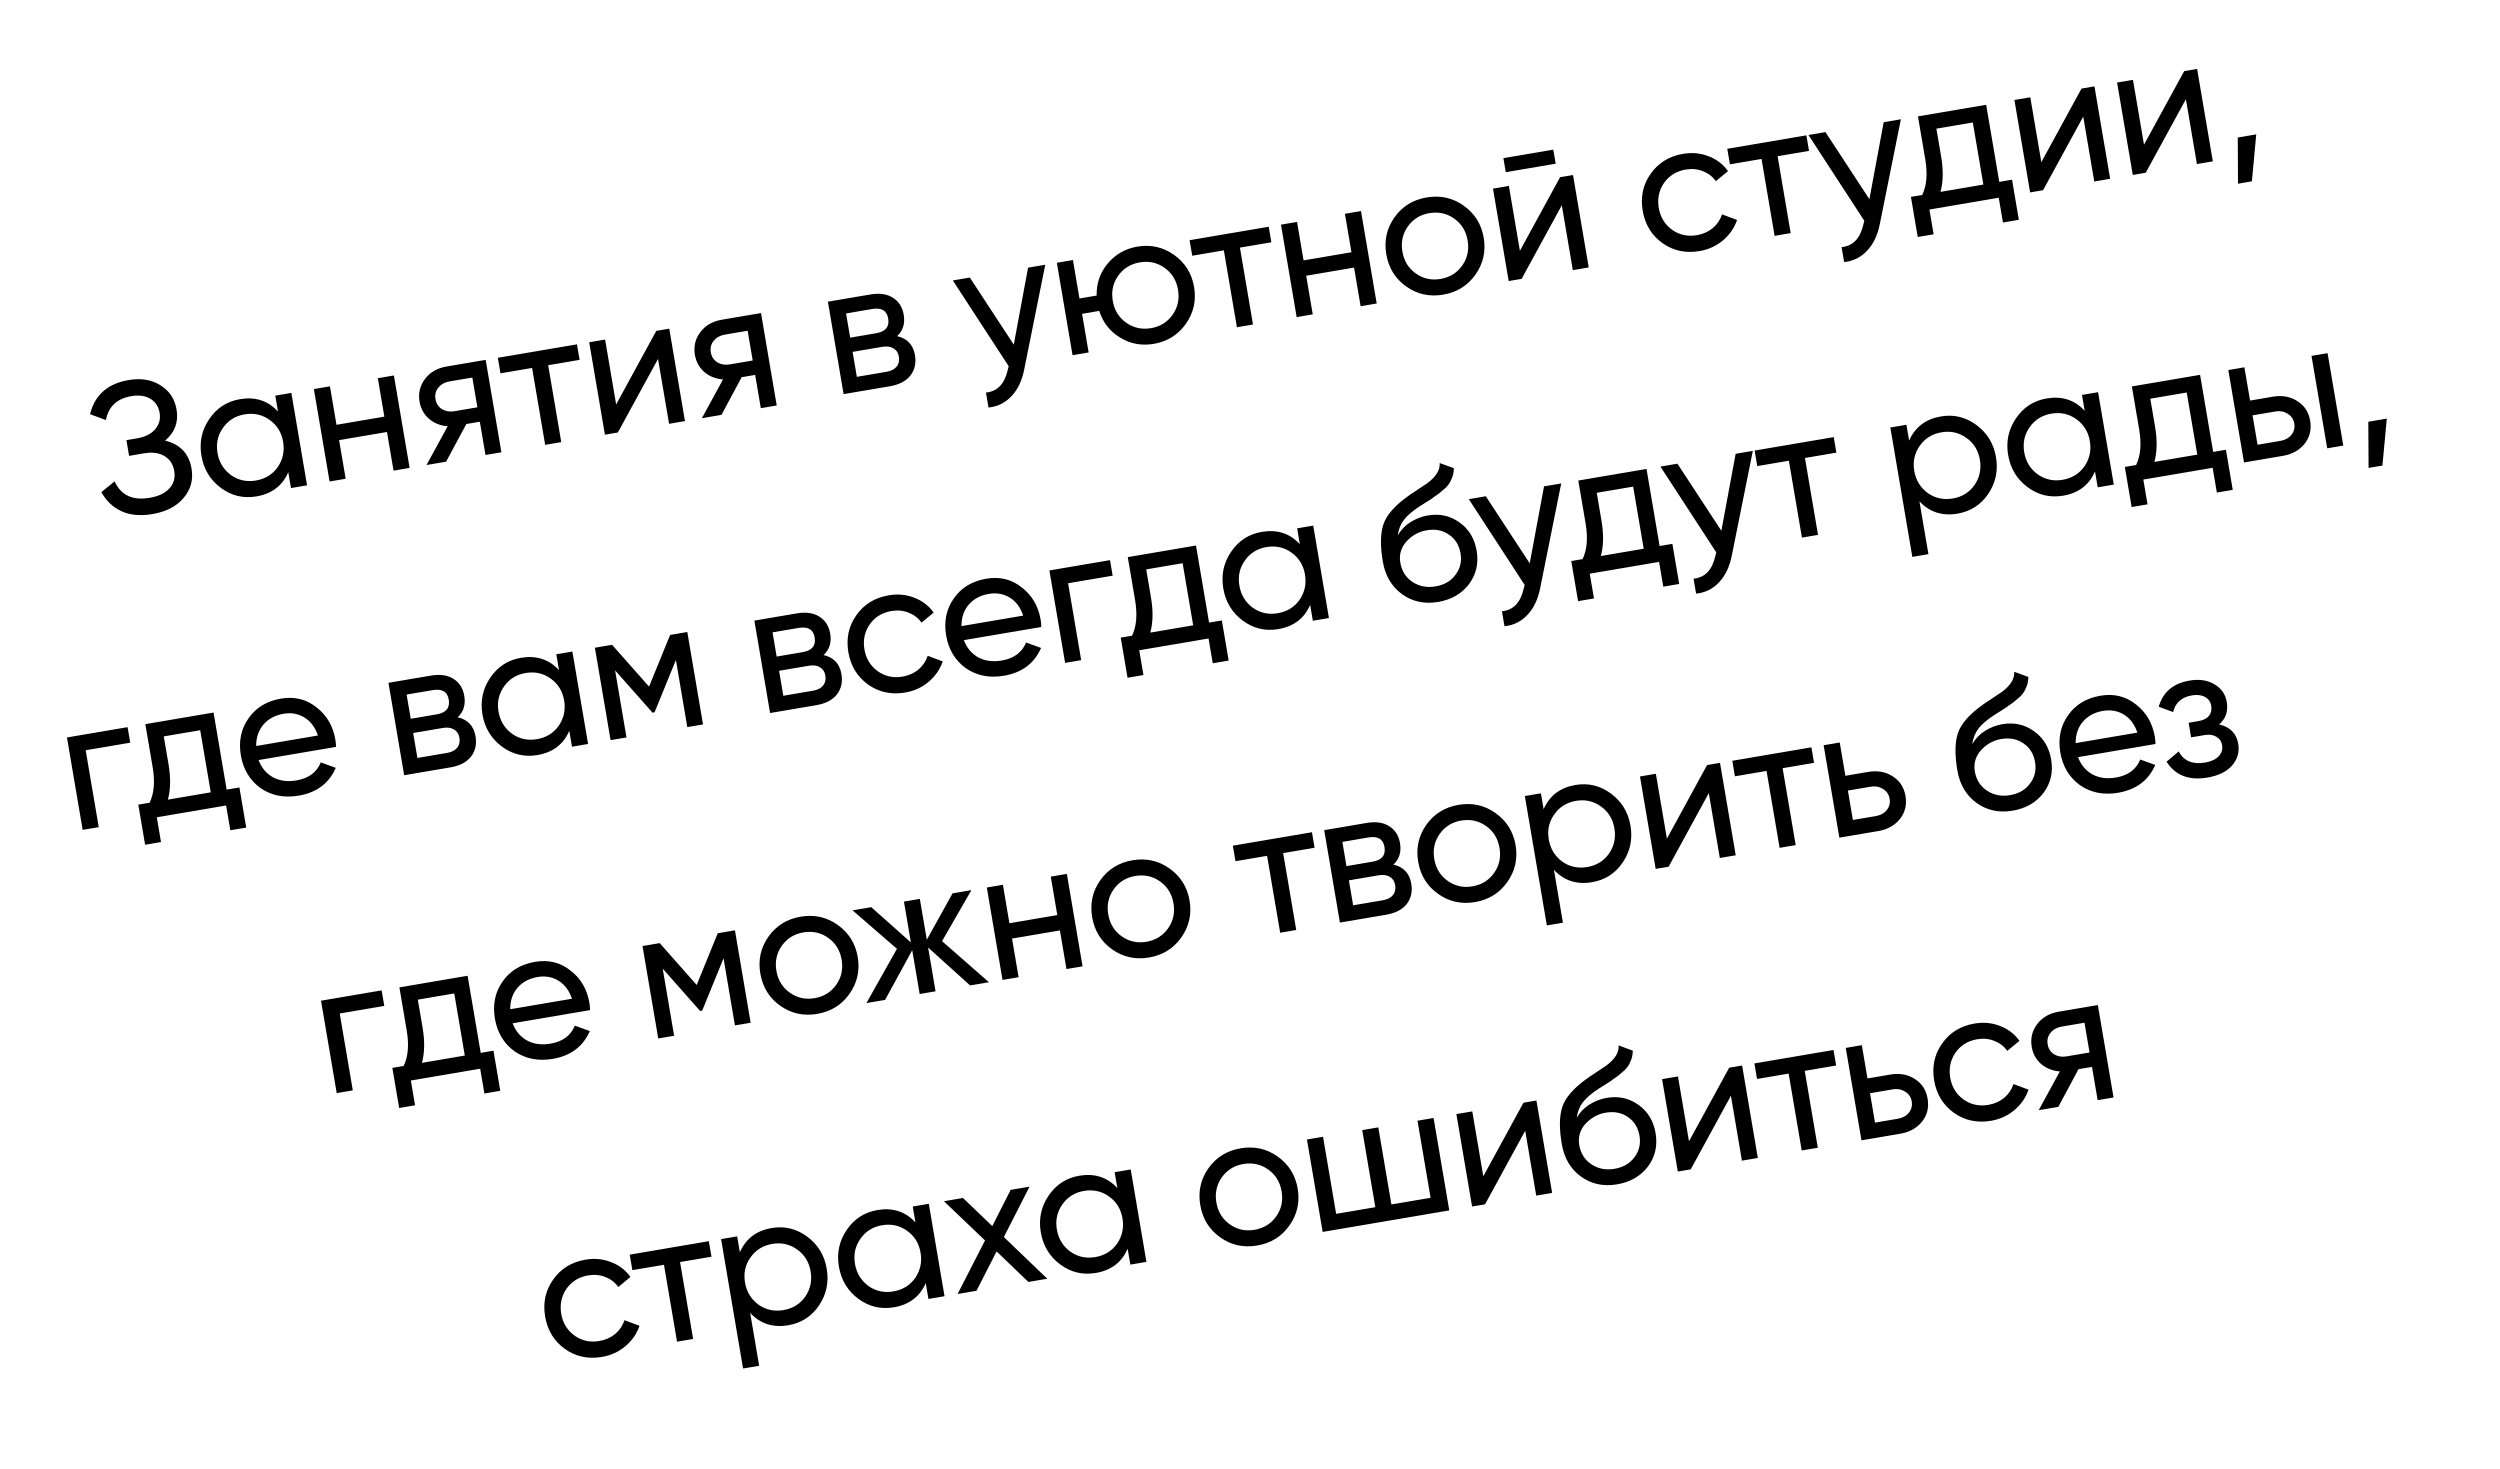 <?xml version="1.0" encoding="UTF-8"?> <svg xmlns="http://www.w3.org/2000/svg" width="240" height="141" viewBox="0 0 240 141" fill="none"><path d="M15.85 42.299C17.297 42.649 18.143 43.546 18.389 44.989C18.57 46.054 18.315 46.992 17.625 47.803C16.948 48.612 15.952 49.128 14.639 49.351C13.479 49.548 12.484 49.456 11.652 49.074C10.832 48.69 10.193 48.081 9.734 47.245L11.001 46.209C11.605 47.542 12.729 48.069 14.373 47.79C15.225 47.645 15.855 47.343 16.264 46.884C16.685 46.423 16.84 45.867 16.729 45.217C16.619 44.566 16.306 44.09 15.793 43.787C15.277 43.473 14.628 43.383 13.848 43.516L12.392 43.763L12.136 42.255L13.183 42.077C13.928 41.95 14.495 41.665 14.882 41.222C15.279 40.765 15.426 40.234 15.323 39.631C15.221 39.028 14.925 38.579 14.437 38.285C13.949 37.99 13.338 37.906 12.605 38.03C11.232 38.264 10.419 39.029 10.165 40.325L8.645 39.762C9.099 37.92 10.331 36.828 12.342 36.486C13.537 36.283 14.557 36.45 15.404 36.988C16.259 37.512 16.775 38.289 16.95 39.318C17.153 40.513 16.786 41.507 15.85 42.299ZM26.685 39.507L26.426 37.981L27.97 37.719L29.478 46.591L27.934 46.854L27.675 45.328C27.117 46.628 26.099 47.403 24.62 47.655C23.366 47.868 22.23 47.598 21.214 46.846C20.184 46.084 19.558 45.052 19.337 43.751C19.117 42.461 19.368 41.287 20.089 40.227C20.809 39.167 21.791 38.532 23.033 38.321C24.512 38.069 25.729 38.465 26.685 39.507ZM24.561 46.131C25.461 45.978 26.16 45.549 26.661 44.843C27.158 44.113 27.331 43.305 27.18 42.417C27.027 41.518 26.598 40.818 25.892 40.318C25.184 39.805 24.381 39.625 23.482 39.778C22.594 39.929 21.901 40.363 21.402 41.081C20.902 41.787 20.728 42.589 20.881 43.488C21.031 44.376 21.462 45.081 22.172 45.606C22.878 46.107 23.674 46.282 24.561 46.131ZM36.899 39.998L36.271 36.307L37.815 36.045L39.324 44.918L37.78 45.18L37.149 41.471L32.553 42.253L33.184 45.961L31.64 46.224L30.131 37.351L31.675 37.089L32.303 40.78L36.899 39.998ZM42.845 35.19L46.625 34.547L48.133 43.42L46.607 43.679L46.064 40.485L44.768 40.706L42.827 44.322L40.946 44.642L42.979 40.919C42.276 40.867 41.676 40.629 41.177 40.202C40.691 39.774 40.391 39.228 40.278 38.566C40.139 37.749 40.314 37.02 40.801 36.377C41.288 35.734 41.969 35.339 42.845 35.19ZM43.628 39.475L45.828 39.101L45.343 36.244L43.142 36.618C42.693 36.695 42.337 36.895 42.076 37.219C41.825 37.53 41.735 37.898 41.807 38.324C41.878 38.738 42.084 39.056 42.426 39.278C42.778 39.486 43.178 39.552 43.628 39.475ZM47.793 34.349L55.388 33.057L55.642 34.548L52.625 35.061L53.88 42.443L52.336 42.706L51.081 35.323L48.047 35.839L47.793 34.349ZM59.149 38.827L63.005 31.763L64.248 31.551L65.756 40.424L64.23 40.684L63.171 34.455L59.314 41.519L58.072 41.73L56.564 32.858L58.09 32.598L59.149 38.827ZM69.277 30.696L73.057 30.054L74.565 38.927L73.039 39.186L72.496 35.992L71.201 36.212L69.259 39.828L67.378 40.148L69.411 36.425C68.709 36.374 68.108 36.135 67.61 35.709C67.123 35.28 66.823 34.735 66.711 34.072C66.572 33.256 66.746 32.526 67.233 31.884C67.72 31.241 68.402 30.845 69.277 30.696ZM70.06 34.982L72.261 34.608L71.775 31.751L69.575 32.125C69.125 32.201 68.77 32.402 68.508 32.726C68.257 33.036 68.167 33.405 68.24 33.831C68.31 34.245 68.516 34.563 68.858 34.784C69.21 34.992 69.611 35.058 70.06 34.982ZM86.121 32.27C87.096 32.493 87.668 33.102 87.837 34.096C87.966 34.853 87.821 35.505 87.402 36.05C86.982 36.584 86.322 36.928 85.423 37.081L80.987 37.835L79.478 28.962L83.56 28.268C84.435 28.12 85.153 28.223 85.712 28.578C86.283 28.931 86.631 29.475 86.756 30.208C86.901 31.06 86.689 31.747 86.121 32.27ZM83.724 29.665L81.222 30.09L81.617 32.415L84.119 31.989C85.018 31.836 85.4 31.364 85.266 30.571C85.137 29.814 84.623 29.512 83.724 29.665ZM82.257 36.177L85.096 35.694C85.546 35.617 85.871 35.453 86.071 35.2C86.283 34.944 86.356 34.622 86.29 34.231C86.227 33.864 86.055 33.602 85.772 33.443C85.499 33.27 85.138 33.222 84.689 33.298L81.849 33.781L82.257 36.177ZM97.322 33.086L98.695 25.695L100.345 25.415L98.327 35.453C98.119 36.523 97.717 37.377 97.119 38.014C96.523 38.663 95.783 39.032 94.897 39.122L94.653 37.684C95.744 37.584 96.442 36.857 96.747 35.503L96.835 35.159L91.472 26.923L93.105 26.646L97.322 33.086ZM109.172 23.677C110.474 23.456 111.65 23.718 112.702 24.464C113.768 25.221 114.412 26.249 114.633 27.55C114.854 28.852 114.587 30.035 113.831 31.101C113.084 32.153 112.061 32.79 110.759 33.011C109.588 33.21 108.513 33.009 107.535 32.409C106.544 31.81 105.876 30.956 105.529 29.847L103.879 30.127L104.509 33.836L102.965 34.099L101.457 25.226L103.001 24.963L103.628 28.654L105.279 28.374C105.251 27.21 105.601 26.189 106.328 25.311C107.077 24.417 108.025 23.872 109.172 23.677ZM110.503 31.503C111.378 31.354 112.066 30.926 112.567 30.221C113.068 29.515 113.242 28.712 113.089 27.813C112.936 26.914 112.507 26.214 111.801 25.713C111.095 25.212 110.304 25.036 109.429 25.185C108.542 25.336 107.848 25.764 107.347 26.47C106.846 27.176 106.672 27.979 106.825 28.878C106.978 29.777 107.407 30.477 108.113 30.978C108.819 31.479 109.616 31.653 110.503 31.503ZM114.201 23.059L121.796 21.768L122.05 23.259L119.033 23.772L120.288 31.154L118.744 31.416L117.489 24.034L114.455 24.55L114.201 23.059ZM129.739 24.216L129.112 20.525L130.656 20.262L132.164 29.135L130.62 29.397L129.99 25.689L125.394 26.47L126.024 30.179L124.48 30.441L122.972 21.568L124.516 21.306L125.143 24.997L129.739 24.216ZM141.635 26.375C140.889 27.426 139.859 28.064 138.546 28.287C137.233 28.511 136.05 28.249 134.998 27.503C133.946 26.756 133.309 25.727 133.085 24.414C132.862 23.1 133.124 21.918 133.87 20.866C134.616 19.814 135.646 19.176 136.959 18.953C138.272 18.73 139.455 18.991 140.507 19.738C141.573 20.494 142.216 21.522 142.437 22.824C142.659 24.125 142.391 25.309 141.635 26.375ZM138.29 26.779C139.177 26.628 139.871 26.2 140.372 25.494C140.872 24.788 141.046 23.985 140.893 23.086C140.741 22.187 140.311 21.487 139.605 20.986C138.899 20.486 138.103 20.311 137.216 20.462C136.34 20.61 135.652 21.038 135.151 21.744C134.65 22.45 134.476 23.252 134.629 24.151C134.782 25.05 135.212 25.75 135.917 26.251C136.623 26.752 137.414 26.928 138.29 26.779ZM149.346 15.715L144.555 16.53L144.325 15.181L149.117 14.367L149.346 15.715ZM145.911 24.077L149.767 17.013L151.009 16.802L152.518 25.675L150.992 25.934L149.933 19.706L146.076 26.77L144.834 26.981L143.326 18.108L144.852 17.849L145.911 24.077ZM163.159 24.103C161.822 24.33 160.634 24.076 159.596 23.339C158.556 22.591 157.923 21.554 157.698 20.229C157.473 18.904 157.729 17.723 158.465 16.685C159.199 15.635 160.235 14.996 161.572 14.769C162.447 14.62 163.27 14.699 164.041 15.007C164.809 15.302 165.425 15.775 165.889 16.427L164.72 17.392C164.415 16.957 164.002 16.638 163.48 16.435C162.97 16.229 162.42 16.177 161.828 16.277C160.941 16.428 160.247 16.857 159.746 17.562C159.259 18.278 159.091 19.08 159.242 19.967C159.391 20.842 159.813 21.537 160.509 22.052C161.215 22.553 162.012 22.728 162.899 22.577C163.491 22.476 164 22.25 164.427 21.897C164.852 21.533 165.148 21.093 165.316 20.578L166.759 21.117C166.489 21.894 166.035 22.549 165.395 23.084C164.756 23.619 164.01 23.958 163.159 24.103ZM165.818 14.284L173.413 12.993L173.667 14.484L170.65 14.997L171.905 22.379L170.361 22.641L169.106 15.259L166.072 15.775L165.818 14.284ZM179.461 19.122L180.834 11.732L182.484 11.451L180.466 21.489C180.258 22.559 179.856 23.413 179.258 24.05C178.662 24.699 177.922 25.069 177.036 25.158L176.792 23.721C177.883 23.621 178.581 22.893 178.886 21.539L178.974 21.195L173.612 12.96L175.244 12.682L179.461 19.122ZM190.672 10.059L191.93 17.459L193.154 17.251L193.809 21.102L192.283 21.361L191.879 18.983L185.224 20.115L185.628 22.492L184.102 22.752L183.448 18.901L184.53 18.717C184.965 17.84 185.063 16.697 184.824 15.289L184.124 11.172L190.672 10.059ZM186.287 18.419L190.404 17.719L189.39 11.756L185.894 12.351L186.35 15.03C186.571 16.331 186.55 17.461 186.287 18.419ZM195.968 15.568L199.825 8.503L201.067 8.292L202.575 17.165L201.049 17.424L199.99 11.196L196.134 18.26L194.891 18.471L193.383 9.598L194.909 9.339L195.968 15.568ZM205.824 13.892L209.681 6.828L210.923 6.617L212.431 15.489L210.905 15.749L209.846 9.52L205.99 16.584L204.748 16.796L203.239 7.923L204.765 7.663L205.824 13.892ZM214.826 13.202L216.6 12.9L216.18 17.408L214.849 17.635L214.826 13.202ZM6.428 70.797L12.248 69.807L12.502 71.298L8.225 72.025L9.48 79.407L7.936 79.669L6.428 70.797ZM20.501 68.404L21.759 75.804L22.983 75.596L23.638 79.447L22.112 79.706L21.707 77.328L15.053 78.46L15.457 80.838L13.931 81.097L13.277 77.246L14.359 77.062C14.794 76.185 14.892 75.042 14.653 73.635L13.953 69.518L20.501 68.404ZM16.116 76.764L20.233 76.064L19.219 70.101L15.723 70.695L16.179 73.375C16.4 74.676 16.379 75.806 16.116 76.764ZM32.258 71.701L24.823 72.965C25.109 73.719 25.575 74.273 26.219 74.626C26.861 74.967 27.608 75.066 28.46 74.921C29.631 74.722 30.409 74.145 30.795 73.191L32.235 73.713C31.587 75.199 30.399 76.088 28.672 76.382C27.276 76.619 26.054 76.376 25.006 75.654C23.978 74.904 23.35 73.86 23.122 72.523C22.893 71.175 23.136 69.989 23.851 68.967C24.564 67.933 25.606 67.299 26.978 67.066C28.28 66.845 29.417 67.126 30.39 67.91C31.371 68.668 31.972 69.698 32.194 70.999C32.232 71.224 32.253 71.458 32.258 71.701ZM27.226 68.521C26.41 68.66 25.763 69.007 25.285 69.563C24.819 70.117 24.589 70.801 24.593 71.616L30.52 70.608C30.251 69.814 29.818 69.237 29.221 68.876C28.625 68.514 27.959 68.396 27.226 68.521ZM43.935 68.857C44.91 69.081 45.482 69.69 45.651 70.684C45.78 71.441 45.635 72.092 45.216 72.638C44.796 73.172 44.136 73.516 43.237 73.668L38.801 74.423L37.292 65.55L41.374 64.856C42.249 64.707 42.967 64.81 43.526 65.166C44.097 65.519 44.445 66.062 44.57 66.796C44.715 67.648 44.503 68.335 43.935 68.857ZM41.538 66.252L39.036 66.678L39.431 69.002L41.933 68.577C42.832 68.424 43.215 67.951 43.08 67.159C42.951 66.401 42.437 66.099 41.538 66.252ZM40.071 72.764L42.91 72.282C43.36 72.205 43.685 72.04 43.885 71.787C44.097 71.532 44.17 71.209 44.104 70.819C44.041 70.452 43.869 70.189 43.586 70.03C43.313 69.858 42.952 69.809 42.503 69.886L39.663 70.369L40.071 72.764ZM53.663 64.337L53.404 62.811L54.947 62.548L56.456 71.421L54.912 71.684L54.653 70.158C54.094 71.457 53.076 72.233 51.597 72.484C50.343 72.698 49.208 72.428 48.191 71.676C47.161 70.914 46.535 69.882 46.314 68.581C46.095 67.291 46.346 66.117 47.066 65.057C47.787 63.997 48.768 63.362 50.011 63.15C51.489 62.899 52.707 63.295 53.663 64.337ZM51.539 70.961C52.438 70.808 53.138 70.379 53.639 69.673C54.136 68.943 54.309 68.135 54.158 67.247C54.005 66.348 53.575 65.648 52.87 65.147C52.162 64.635 51.358 64.455 50.459 64.608C49.572 64.759 48.879 65.193 48.38 65.911C47.879 66.617 47.705 67.419 47.858 68.318C48.009 69.206 48.439 69.911 49.149 70.436C49.855 70.937 50.652 71.112 51.539 70.961ZM64.331 60.953L65.982 60.673L67.49 69.545L65.982 69.802L64.887 63.36L62.837 68.383L62.642 68.416L59.048 64.353L60.144 70.794L58.617 71.054L57.109 62.181L58.759 61.901L62.309 65.916L64.331 60.953ZM79.062 62.886C80.037 63.109 80.61 63.718 80.779 64.712C80.907 65.469 80.762 66.121 80.344 66.666C79.924 67.2 79.264 67.544 78.365 67.697L73.928 68.451L72.42 59.578L76.501 58.884C77.377 58.736 78.094 58.839 78.654 59.194C79.225 59.547 79.573 60.091 79.698 60.824C79.843 61.676 79.631 62.363 79.062 62.886ZM76.666 60.281L74.164 60.706L74.559 63.031L77.061 62.605C77.96 62.452 78.342 61.98 78.207 61.187C78.079 60.43 77.565 60.128 76.666 60.281ZM75.198 66.793L78.038 66.31C78.487 66.234 78.812 66.069 79.013 65.816C79.225 65.56 79.298 65.238 79.231 64.847C79.169 64.48 78.996 64.218 78.714 64.059C78.441 63.886 78.08 63.838 77.63 63.914L74.791 64.397L75.198 66.793ZM86.902 66.483C85.566 66.71 84.378 66.455 83.34 65.719C82.3 64.971 81.667 63.934 81.442 62.609C81.217 61.284 81.472 60.102 82.209 59.064C82.943 58.014 83.979 57.376 85.316 57.149C86.191 57 87.014 57.079 87.784 57.386C88.553 57.682 89.169 58.155 89.632 58.807L88.464 59.772C88.159 59.337 87.745 59.018 87.224 58.814C86.714 58.609 86.163 58.556 85.572 58.657C84.685 58.808 83.991 59.236 83.49 59.942C83.003 60.658 82.835 61.459 82.986 62.347C83.135 63.222 83.557 63.917 84.253 64.432C84.959 64.932 85.756 65.107 86.643 64.957C87.234 64.856 87.744 64.629 88.171 64.277C88.596 63.913 88.892 63.473 89.06 62.957L90.503 63.497C90.233 64.273 89.778 64.929 89.139 65.463C88.5 65.998 87.754 66.338 86.902 66.483ZM99.966 60.19L92.53 61.454C92.817 62.209 93.282 62.763 93.927 63.116C94.569 63.457 95.316 63.555 96.168 63.41C97.339 63.211 98.117 62.635 98.503 61.681L99.942 62.203C99.294 63.688 98.107 64.578 96.379 64.872C94.984 65.109 93.761 64.866 92.714 64.144C91.685 63.393 91.058 62.35 90.83 61.013C90.601 59.664 90.844 58.479 91.559 57.457C92.271 56.423 93.314 55.789 94.686 55.556C95.987 55.334 97.125 55.616 98.098 56.4C99.079 57.158 99.68 58.188 99.901 59.489C99.939 59.714 99.961 59.948 99.966 60.19ZM94.934 57.011C94.117 57.15 93.47 57.497 92.993 58.053C92.527 58.607 92.296 59.291 92.301 60.106L98.228 59.098C97.959 58.304 97.526 57.726 96.929 57.365C96.332 57.004 95.667 56.886 94.934 57.011ZM100.741 54.764L106.562 53.774L106.815 55.265L102.538 55.992L103.793 63.374L102.25 63.636L100.741 54.764ZM114.814 52.371L116.072 59.771L117.297 59.563L117.951 63.414L116.425 63.673L116.021 61.295L109.366 62.426L109.771 64.804L108.244 65.064L107.59 61.213L108.672 61.029C109.107 60.152 109.205 59.009 108.966 57.601L108.266 53.484L114.814 52.371ZM110.429 60.73L114.546 60.031L113.532 54.068L110.037 54.662L110.492 57.342C110.713 58.643 110.692 59.773 110.429 60.73ZM124.785 52.246L124.525 50.72L126.069 50.458L127.577 59.331L126.034 59.593L125.774 58.067C125.216 59.367 124.198 60.142 122.719 60.394C121.465 60.607 120.33 60.337 119.313 59.585C118.283 58.823 117.657 57.791 117.436 56.49C117.217 55.201 117.467 54.026 118.188 52.966C118.909 51.906 119.89 51.271 121.132 51.06C122.611 50.808 123.828 51.204 124.785 52.246ZM122.661 58.87C123.56 58.717 124.26 58.288 124.761 57.582C125.257 56.852 125.43 56.044 125.279 55.157C125.127 54.258 124.697 53.558 123.991 53.057C123.283 52.544 122.48 52.364 121.581 52.517C120.693 52.668 120 53.102 119.502 53.82C119.001 54.526 118.827 55.328 118.98 56.228C119.131 57.115 119.561 57.821 120.271 58.345C120.977 58.846 121.773 59.021 122.661 58.87ZM138.065 57.785C136.752 58.008 135.596 57.76 134.598 57.042C133.597 56.311 132.982 55.271 132.753 53.923C132.493 52.397 132.514 51.194 132.815 50.315C133.126 49.422 133.911 48.528 135.171 47.633C135.236 47.585 135.312 47.529 135.398 47.466C135.497 47.401 135.612 47.326 135.744 47.243C135.885 47.146 136.006 47.065 136.104 46.999L136.99 46.41C137.856 45.776 138.262 45.123 138.209 44.45L139.571 44.949C139.559 45.377 139.479 45.731 139.332 46.012C139.324 46.038 139.298 46.097 139.253 46.19C139.206 46.271 139.173 46.331 139.156 46.371C139.136 46.398 139.102 46.447 139.053 46.516C139.013 46.572 138.968 46.628 138.917 46.685C138.878 46.741 138.821 46.799 138.746 46.86C138.355 47.207 138.071 47.438 137.896 47.553C137.831 47.6 137.76 47.649 137.683 47.698C137.619 47.746 137.564 47.785 137.521 47.817C137.478 47.849 137.445 47.873 137.424 47.889L136.88 48.236L136.352 48.564C135.617 49.042 135.091 49.49 134.773 49.909C134.455 50.329 134.259 50.825 134.186 51.397C134.476 50.885 134.879 50.463 135.395 50.132C135.923 49.799 136.482 49.582 137.074 49.482C138.198 49.291 139.202 49.509 140.088 50.138C141 50.774 141.556 51.684 141.757 52.867C141.962 54.073 141.718 55.143 141.025 56.077C140.318 57 139.331 57.57 138.065 57.785ZM140.213 53.129C140.079 52.337 139.709 51.736 139.104 51.328C138.509 50.905 137.791 50.766 136.951 50.908C136.206 51.035 135.561 51.394 135.016 51.986C134.495 52.574 134.3 53.252 134.431 54.021C134.568 54.825 134.958 55.441 135.603 55.867C136.248 56.292 136.984 56.435 137.812 56.294C138.652 56.152 139.289 55.782 139.723 55.184C140.181 54.583 140.344 53.898 140.213 53.129ZM146.854 54.082L148.227 46.691L149.877 46.41L147.859 56.449C147.652 57.519 147.249 58.372 146.651 59.009C146.056 59.658 145.315 60.028 144.43 60.117L144.185 58.68C145.276 58.58 145.974 57.852 146.279 56.498L146.367 56.155L141.005 47.919L142.637 47.641L146.854 54.082ZM158.065 45.019L159.323 52.418L160.548 52.21L161.202 56.061L159.676 56.32L159.272 53.943L152.617 55.074L153.022 57.452L151.495 57.711L150.841 53.86L151.923 53.676C152.358 52.799 152.456 51.657 152.217 50.249L151.517 46.132L158.065 45.019ZM153.68 53.378L157.797 52.678L156.783 46.715L153.288 47.31L153.743 49.989C153.964 51.291 153.943 52.42 153.68 53.378ZM165.25 50.954L166.623 43.564L168.273 43.283L166.255 53.321C166.047 54.391 165.645 55.245 165.047 55.882C164.451 56.531 163.711 56.9 162.825 56.99L162.581 55.553C163.671 55.453 164.369 54.725 164.675 53.371L164.762 53.027L159.4 44.792L161.033 44.514L165.25 50.954ZM168.443 43.254L176.038 41.963L176.291 43.454L173.275 43.967L174.53 51.349L172.986 51.611L171.731 44.229L168.696 44.745L168.443 43.254ZM186.331 39.976C187.573 39.765 188.709 40.04 189.74 40.802C190.77 41.565 191.395 42.59 191.614 43.88C191.835 45.181 191.585 46.362 190.865 47.422C190.154 48.467 189.172 49.097 187.918 49.31C186.451 49.559 185.233 49.164 184.265 48.123L185.128 53.199L183.584 53.461L181.472 41.039L183.016 40.777L183.276 42.303C183.846 41.001 184.864 40.225 186.331 39.976ZM187.469 47.853C188.356 47.702 189.05 47.273 189.551 46.568C190.048 45.838 190.221 45.03 190.07 44.142C189.917 43.243 189.488 42.543 188.782 42.042C188.074 41.53 187.276 41.349 186.389 41.5C185.49 41.653 184.791 42.088 184.292 42.806C183.792 43.512 183.618 44.314 183.77 45.213C183.921 46.1 184.352 46.806 185.062 47.331C185.768 47.832 186.57 48.005 187.469 47.853ZM200.131 39.438L199.871 37.912L201.415 37.649L202.923 46.522L201.379 46.784L201.12 45.258C200.562 46.558 199.544 47.334 198.065 47.585C196.811 47.798 195.676 47.529 194.659 46.776C193.629 46.014 193.003 44.983 192.782 43.681C192.563 42.392 192.813 41.217 193.534 40.157C194.254 39.098 195.236 38.462 196.478 38.251C197.957 38 199.174 38.395 200.131 39.438ZM198.007 46.061C198.906 45.908 199.606 45.479 200.106 44.773C200.603 44.044 200.776 43.235 200.625 42.348C200.472 41.449 200.043 40.749 199.337 40.248C198.629 39.736 197.826 39.556 196.927 39.709C196.039 39.859 195.346 40.294 194.848 41.011C194.347 41.717 194.173 42.52 194.326 43.419C194.476 44.306 194.907 45.012 195.617 45.536C196.323 46.037 197.119 46.212 198.007 46.061ZM211.207 35.984L212.465 43.384L213.689 43.176L214.344 47.027L212.818 47.286L212.414 44.908L205.759 46.04L206.163 48.418L204.637 48.677L203.983 44.826L205.065 44.642C205.5 43.765 205.598 42.622 205.359 41.215L204.659 37.098L211.207 35.984ZM206.822 44.344L210.939 43.644L209.925 37.681L206.429 38.276L206.885 40.955C207.106 42.256 207.085 43.386 206.822 44.344ZM216.005 38.455L218.205 38.081C219.093 37.93 219.871 38.072 220.542 38.506C221.222 38.926 221.633 39.556 221.776 40.396C221.919 41.236 221.739 41.972 221.238 42.605C220.735 43.226 220.046 43.611 219.171 43.76L215.426 44.396L213.918 35.524L215.462 35.261L216.005 38.455ZM223.412 43.039L221.904 34.166L223.447 33.904L224.956 42.776L223.412 43.039ZM216.726 42.697L218.926 42.322C219.376 42.246 219.726 42.053 219.978 41.742C220.229 41.431 220.32 41.069 220.25 40.655C220.179 40.241 219.968 39.93 219.616 39.722C219.274 39.5 218.884 39.426 218.447 39.501L216.246 39.875L216.726 42.697ZM227.359 40.487L229.133 40.185L228.713 44.694L227.382 44.92L227.359 40.487ZM30.817 96.067L36.637 95.077L36.891 96.568L32.614 97.295L33.869 104.677L32.325 104.939L30.817 96.067ZM44.89 93.674L46.148 101.074L47.372 100.866L48.027 104.717L46.501 104.976L46.096 102.598L39.442 103.73L39.846 106.108L38.32 106.367L37.665 102.516L38.748 102.332C39.183 101.455 39.281 100.312 39.041 98.904L38.342 94.788L44.89 93.674ZM40.505 102.034L44.621 101.334L43.608 95.371L40.112 95.966L40.568 98.645C40.789 99.946 40.768 101.076 40.505 102.034ZM56.647 96.971L49.211 98.235C49.498 98.989 49.963 99.543 50.608 99.896C51.25 100.237 51.997 100.335 52.849 100.191C54.02 99.992 54.798 99.415 55.184 98.461L56.624 98.983C55.975 100.469 54.788 101.358 53.061 101.652C51.665 101.889 50.443 101.647 49.395 100.924C48.366 100.174 47.739 99.13 47.511 97.793C47.282 96.445 47.525 95.259 48.24 94.237C48.953 93.203 49.995 92.569 51.367 92.336C52.669 92.115 53.806 92.396 54.779 93.18C55.76 93.938 56.361 94.968 56.582 96.269C56.62 96.494 56.642 96.728 56.647 96.971ZM51.615 93.791C50.798 93.93 50.151 94.277 49.674 94.833C49.208 95.387 48.977 96.071 48.982 96.886L54.909 95.878C54.64 95.084 54.207 94.507 53.61 94.145C53.013 93.784 52.348 93.666 51.615 93.791ZM68.904 89.592L70.554 89.311L72.062 98.184L70.554 98.441L69.459 91.999L67.41 97.022L67.215 97.055L63.621 92.992L64.716 99.433L63.19 99.692L61.681 90.82L63.332 90.539L66.881 94.555L68.904 89.592ZM81.54 95.423C80.794 96.475 79.764 97.112 78.451 97.335C77.138 97.559 75.955 97.297 74.903 96.551C73.852 95.805 73.214 94.775 72.991 93.462C72.767 92.149 73.029 90.966 73.775 89.914C74.521 88.862 75.551 88.225 76.864 88.001C78.177 87.778 79.36 88.04 80.412 88.786C81.478 89.542 82.121 90.571 82.343 91.872C82.564 93.173 82.296 94.357 81.54 95.423ZM78.195 95.827C79.082 95.676 79.776 95.248 80.277 94.542C80.778 93.836 80.951 93.034 80.799 92.135C80.646 91.235 80.216 90.535 79.51 90.035C78.805 89.534 78.008 89.359 77.121 89.51C76.245 89.659 75.557 90.086 75.056 90.792C74.556 91.498 74.382 92.3 74.534 93.199C74.687 94.099 75.117 94.798 75.823 95.299C76.528 95.8 77.319 95.976 78.195 95.827ZM90.437 90.35L94.942 94.295L93.132 94.602L89.099 90.961L89.814 95.166L88.288 95.426L87.573 91.22L84.969 95.99L83.177 96.295L86.107 91.086L81.846 87.392L83.638 87.087L87.446 90.475L86.779 86.553L88.305 86.294L88.972 90.216L91.446 85.76L93.256 85.452L90.437 90.35ZM101.501 87.848L100.873 84.157L102.417 83.895L103.926 92.767L102.382 93.03L101.751 89.321L97.155 90.102L97.786 93.811L96.242 94.074L94.734 85.201L96.277 84.939L96.905 88.63L101.501 87.848ZM113.397 90.007C112.65 91.059 111.621 91.697 110.308 91.92C108.994 92.143 107.812 91.882 106.76 91.135C105.708 90.389 105.07 89.359 104.847 88.046C104.624 86.733 104.885 85.55 105.632 84.499C106.378 83.447 107.408 82.809 108.721 82.586C110.034 82.363 111.216 82.624 112.268 83.37C113.334 84.126 113.978 85.155 114.199 86.456C114.42 87.758 114.153 88.941 113.397 90.007ZM110.051 90.412C110.938 90.261 111.632 89.832 112.133 89.126C112.634 88.421 112.808 87.618 112.655 86.719C112.502 85.82 112.073 85.12 111.367 84.619C110.661 84.118 109.864 83.943 108.977 84.094C108.102 84.243 107.414 84.67 106.913 85.376C106.412 86.082 106.238 86.885 106.391 87.784C106.544 88.683 106.973 89.383 107.679 89.884C108.385 90.384 109.176 90.56 110.051 90.412ZM118.352 81.186L125.948 79.895L126.201 81.385L123.184 81.898L124.439 89.28L122.895 89.543L121.64 82.16L118.606 82.676L118.352 81.186ZM133.765 83.002C134.741 83.226 135.313 83.835 135.482 84.829C135.61 85.586 135.465 86.237 135.047 86.783C134.627 87.317 133.967 87.66 133.068 87.813L128.631 88.567L127.123 79.695L131.204 79.001C132.08 78.852 132.797 78.955 133.357 79.311C133.928 79.664 134.276 80.207 134.401 80.941C134.546 81.793 134.334 82.48 133.765 83.002ZM131.369 80.397L128.867 80.823L129.262 83.147L131.764 82.722C132.663 82.569 133.045 82.096 132.91 81.304C132.782 80.546 132.268 80.244 131.369 80.397ZM129.901 86.909L132.741 86.427C133.19 86.35 133.515 86.185 133.716 85.932C133.928 85.677 134.001 85.354 133.934 84.964C133.872 84.597 133.7 84.334 133.417 84.175C133.144 84.003 132.783 83.954 132.333 84.031L129.494 84.513L129.901 86.909ZM144.694 84.686C143.948 85.738 142.918 86.376 141.605 86.599C140.292 86.823 139.11 86.561 138.058 85.815C137.006 85.069 136.368 84.039 136.145 82.726C135.922 81.412 136.183 80.23 136.929 79.178C137.676 78.126 138.705 77.488 140.019 77.265C141.332 77.042 142.514 77.303 143.566 78.05C144.632 78.806 145.275 79.835 145.497 81.136C145.718 82.437 145.451 83.621 144.694 84.686ZM141.349 85.091C142.236 84.94 142.93 84.512 143.431 83.806C143.932 83.1 144.106 82.297 143.953 81.398C143.8 80.499 143.371 79.799 142.665 79.299C141.959 78.798 141.162 78.623 140.275 78.773C139.399 78.922 138.711 79.35 138.211 80.056C137.71 80.762 137.536 81.564 137.689 82.463C137.842 83.362 138.271 84.062 138.977 84.563C139.683 85.064 140.473 85.24 141.349 85.091ZM151.244 75.357C152.486 75.146 153.622 75.421 154.652 76.183C155.683 76.945 156.307 77.971 156.527 79.261C156.748 80.562 156.498 81.743 155.778 82.802C155.067 83.848 154.084 84.478 152.83 84.691C151.363 84.94 150.146 84.545 149.178 83.504L150.041 88.58L148.497 88.842L146.385 76.42L147.929 76.158L148.188 77.684C148.758 76.382 149.777 75.606 151.244 75.357ZM152.382 83.234C153.269 83.083 153.963 82.654 154.464 81.948C154.961 81.219 155.134 80.41 154.983 79.523C154.83 78.624 154.401 77.924 153.695 77.423C152.987 76.911 152.189 76.73 151.302 76.881C150.403 77.034 149.704 77.469 149.205 78.187C148.704 78.892 148.53 79.695 148.683 80.594C148.834 81.481 149.264 82.187 149.974 82.712C150.68 83.213 151.483 83.386 152.382 83.234ZM160.022 80.511L163.879 73.446L165.121 73.235L166.629 82.108L165.103 82.367L164.044 76.139L160.188 83.203L158.945 83.414L157.437 74.541L158.963 74.282L160.022 80.511ZM166.3 73.035L173.895 71.744L174.148 73.234L171.131 73.747L172.386 81.129L170.843 81.392L169.588 74.01L166.553 74.525L166.3 73.035ZM177.157 74.475L179.358 74.101C180.245 73.951 181.024 74.092 181.694 74.526C182.374 74.946 182.785 75.576 182.928 76.416C183.071 77.256 182.892 77.992 182.391 78.625C181.888 79.246 181.198 79.631 180.323 79.78L176.579 80.416L175.07 71.544L176.614 71.281L177.157 74.475ZM177.878 78.717L180.079 78.343C180.528 78.266 180.879 78.073 181.13 77.762C181.382 77.452 181.472 77.089 181.402 76.675C181.331 76.261 181.12 75.95 180.768 75.742C180.426 75.52 180.037 75.447 179.599 75.521L177.398 75.895L177.878 78.717ZM193.219 77.825C191.906 78.048 190.75 77.8 189.751 77.082C188.751 76.351 188.136 75.311 187.906 73.963C187.647 72.437 187.668 71.234 187.969 70.355C188.28 69.463 189.065 68.568 190.324 67.672C190.389 67.625 190.465 67.569 190.552 67.506C190.65 67.441 190.765 67.366 190.897 67.283C191.039 67.186 191.159 67.105 191.258 67.039L192.143 66.45C193.009 65.816 193.416 65.163 193.362 64.49L194.725 64.989C194.713 65.417 194.633 65.772 194.486 66.052C194.478 66.078 194.452 66.137 194.406 66.23C194.359 66.311 194.327 66.371 194.309 66.411C194.29 66.439 194.255 66.487 194.206 66.556C194.167 66.612 194.122 66.668 194.071 66.725C194.031 66.781 193.974 66.839 193.9 66.9C193.508 67.247 193.225 67.478 193.05 67.593C192.985 67.64 192.914 67.689 192.837 67.738C192.772 67.786 192.718 67.826 192.675 67.857C192.631 67.889 192.599 67.913 192.577 67.928L192.034 68.276L191.505 68.604C190.771 69.082 190.245 69.53 189.926 69.949C189.608 70.369 189.413 70.865 189.339 71.437C189.63 70.925 190.033 70.503 190.549 70.172C191.076 69.839 191.636 69.622 192.227 69.522C193.351 69.331 194.356 69.549 195.242 70.178C196.153 70.814 196.71 71.724 196.911 72.907C197.116 74.113 196.872 75.183 196.179 76.117C195.471 77.04 194.485 77.61 193.219 77.825ZM195.367 73.169C195.232 72.376 194.862 71.776 194.257 71.368C193.662 70.945 192.945 70.806 192.105 70.948C191.359 71.075 190.714 71.434 190.17 72.026C189.649 72.614 189.454 73.292 189.585 74.061C189.721 74.865 190.112 75.481 190.757 75.906C191.401 76.332 192.137 76.475 192.966 76.334C193.805 76.192 194.442 75.822 194.877 75.224C195.334 74.623 195.498 73.938 195.367 73.169ZM206.927 71.423L199.491 72.687C199.778 73.442 200.243 73.996 200.888 74.349C201.53 74.69 202.277 74.788 203.129 74.643C204.3 74.444 205.078 73.867 205.464 72.913L206.904 73.435C206.256 74.921 205.068 75.811 203.341 76.104C201.945 76.342 200.723 76.099 199.675 75.376C198.646 74.626 198.019 73.583 197.791 72.246C197.562 70.897 197.805 69.712 198.52 68.689C199.232 67.655 200.275 67.022 201.647 66.788C202.949 66.567 204.086 66.849 205.059 67.632C206.04 68.391 206.641 69.421 206.862 70.722C206.901 70.947 206.922 71.18 206.927 71.423ZM201.895 68.243C201.078 68.382 200.431 68.73 199.954 69.285C199.488 69.839 199.258 70.524 199.262 71.338L205.189 70.331C204.92 69.537 204.487 68.959 203.89 68.598C203.293 68.237 202.628 68.119 201.895 68.243ZM213.039 69.544C214.091 69.791 214.702 70.412 214.871 71.405C215.002 72.174 214.809 72.865 214.292 73.476C213.773 74.075 212.981 74.465 211.916 74.646C210.142 74.948 208.832 74.44 207.988 73.123L209.153 72.14C209.649 73.054 210.495 73.409 211.69 73.206C212.269 73.108 212.704 72.906 212.993 72.601C213.282 72.296 213.391 71.937 213.321 71.523C213.26 71.168 213.075 70.901 212.765 70.723C212.466 70.542 212.092 70.49 211.643 70.567L210.347 70.787L210.109 69.385L211.067 69.222C211.517 69.146 211.848 68.98 212.06 68.725C212.27 68.458 212.343 68.135 212.279 67.756C212.212 67.366 212.012 67.083 211.678 66.909C211.342 66.723 210.926 66.672 210.429 66.756C209.435 66.925 208.832 67.46 208.62 68.36L207.237 67.847C207.642 66.439 208.626 65.602 210.188 65.337C211.134 65.176 211.933 65.295 212.586 65.696C213.248 66.082 213.641 66.642 213.766 67.376C213.919 68.275 213.677 68.998 213.039 69.544ZM57.793 130.263C56.456 130.491 55.269 130.236 54.231 129.5C53.191 128.751 52.558 127.715 52.333 126.39C52.108 125.065 52.363 123.883 53.1 122.845C53.834 121.795 54.87 121.157 56.206 120.929C57.082 120.78 57.905 120.86 58.675 121.167C59.444 121.462 60.06 121.936 60.523 122.587L59.355 123.553C59.05 123.118 58.636 122.798 58.115 122.595C57.605 122.39 57.054 122.337 56.463 122.438C55.576 122.588 54.882 123.017 54.381 123.723C53.894 124.438 53.726 125.24 53.877 126.127C54.026 127.003 54.448 127.698 55.144 128.212C55.85 128.713 56.647 128.888 57.534 128.737C58.125 128.637 58.635 128.41 59.062 128.058C59.486 127.693 59.783 127.253 59.951 126.738L61.394 127.278C61.124 128.054 60.669 128.709 60.03 129.244C59.391 129.779 58.645 130.119 57.793 130.263ZM60.453 120.445L68.048 119.154L68.301 120.644L65.285 121.157L66.54 128.539L64.996 128.802L63.741 121.419L60.706 121.935L60.453 120.445ZM74.082 117.89C75.324 117.679 76.46 117.955 77.491 118.717C78.521 119.479 79.146 120.505 79.365 121.794C79.586 123.096 79.337 124.276 78.616 125.336C77.905 126.382 76.923 127.011 75.669 127.225C74.202 127.474 72.984 127.078 72.016 126.038L72.879 131.113L71.335 131.376L69.223 118.954L70.767 118.691L71.027 120.217C71.597 118.915 72.615 118.14 74.082 117.89ZM75.22 125.767C76.107 125.616 76.801 125.188 77.302 124.482C77.799 123.752 77.972 122.944 77.821 122.057C77.668 121.158 77.239 120.458 76.533 119.957C75.825 119.444 75.027 119.263 74.14 119.414C73.241 119.567 72.542 120.002 72.043 120.72C71.543 121.426 71.369 122.229 71.522 123.128C71.672 124.015 72.103 124.721 72.813 125.245C73.519 125.746 74.321 125.92 75.22 125.767ZM87.882 117.352L87.622 115.826L89.166 115.564L90.674 124.436L89.13 124.699L88.871 123.173C88.313 124.472 87.295 125.248 85.816 125.5C84.562 125.713 83.427 125.443 82.41 124.691C81.38 123.929 80.754 122.897 80.533 121.596C80.314 120.306 80.564 119.132 81.285 118.072C82.005 117.012 82.987 116.377 84.229 116.165C85.708 115.914 86.925 116.31 87.882 117.352ZM85.758 123.976C86.657 123.823 87.357 123.393 87.857 122.688C88.354 121.958 88.527 121.15 88.376 120.262C88.223 119.363 87.794 118.663 87.088 118.163C86.38 117.65 85.577 117.47 84.678 117.623C83.79 117.774 83.097 118.208 82.599 118.926C82.098 119.632 81.924 120.434 82.077 121.333C82.228 122.221 82.658 122.926 83.368 123.451C84.074 123.952 84.87 124.127 85.758 123.976ZM96.37 118.757L100.537 122.759L98.727 123.067L95.673 120.136L93.741 123.915L91.931 124.223L94.563 119.083L90.618 115.317L92.445 115.006L95.26 117.705L97.024 114.228L98.834 113.92L96.37 118.757ZM107.265 114.057L107.005 112.531L108.549 112.268L110.058 121.141L108.514 121.404L108.254 119.877C107.696 121.177 106.678 121.953 105.199 122.204C103.945 122.418 102.81 122.148 101.793 121.396C100.763 120.634 100.137 119.602 99.916 118.301C99.697 117.011 99.948 115.836 100.668 114.777C101.389 113.717 102.37 113.081 103.612 112.87C105.091 112.619 106.309 113.014 107.265 114.057ZM105.141 120.681C106.04 120.528 106.74 120.098 107.241 119.392C107.738 118.663 107.91 117.854 107.76 116.967C107.607 116.068 107.177 115.368 106.472 114.867C105.764 114.355 104.96 114.175 104.061 114.328C103.174 114.479 102.481 114.913 101.982 115.631C101.481 116.336 101.307 117.139 101.46 118.038C101.611 118.925 102.041 119.631 102.751 120.156C103.457 120.656 104.254 120.831 105.141 120.681ZM123.777 117.659C123.03 118.711 122.001 119.348 120.688 119.571C119.374 119.795 118.192 119.533 117.14 118.787C116.088 118.041 115.45 117.011 115.227 115.698C115.004 114.385 115.265 113.202 116.012 112.15C116.758 111.098 117.788 110.46 119.101 110.237C120.414 110.014 121.597 110.276 122.648 111.022C123.714 111.778 124.358 112.807 124.579 114.108C124.8 115.409 124.533 116.593 123.777 117.659ZM120.431 118.063C121.318 117.912 122.012 117.484 122.513 116.778C123.014 116.072 123.188 115.269 123.035 114.37C122.882 113.471 122.453 112.771 121.747 112.271C121.041 111.77 120.244 111.595 119.357 111.746C118.482 111.894 117.794 112.322 117.293 113.028C116.792 113.734 116.618 114.536 116.771 115.435C116.924 116.334 117.353 117.034 118.059 117.535C118.765 118.036 119.556 118.212 120.431 118.063ZM137.337 114.988L136.079 107.588L137.623 107.326L139.131 116.199L126.976 118.265L125.467 109.392L127.011 109.13L128.269 116.53L132.031 115.89L130.773 108.49L132.317 108.228L133.575 115.628L137.337 114.988ZM142.397 112.923L146.254 105.859L147.496 105.647L149.004 114.52L147.478 114.78L146.419 108.551L142.563 115.615L141.32 115.826L139.812 106.954L141.338 106.694L142.397 112.923ZM155.244 113.697C153.931 113.92 152.775 113.672 151.776 112.953C150.776 112.223 150.161 111.183 149.932 109.834C149.672 108.308 149.693 107.106 149.994 106.227C150.305 105.334 151.09 104.44 152.35 103.544C152.415 103.497 152.49 103.441 152.577 103.378C152.675 103.312 152.791 103.238 152.922 103.155C153.064 103.058 153.184 102.976 153.283 102.911L154.169 102.322C155.035 101.688 155.441 101.035 155.387 100.362L156.75 100.861C156.738 101.289 156.658 101.643 156.511 101.924C156.503 101.95 156.477 102.009 156.432 102.102C156.385 102.183 156.352 102.243 156.335 102.283C156.315 102.31 156.281 102.359 156.231 102.428C156.192 102.483 156.147 102.54 156.096 102.597C156.057 102.652 156 102.711 155.925 102.772C155.533 103.119 155.25 103.349 155.075 103.464C155.01 103.512 154.939 103.561 154.862 103.61C154.797 103.658 154.743 103.697 154.7 103.729C154.657 103.761 154.624 103.784 154.602 103.8L154.059 104.148L153.53 104.476C152.796 104.953 152.27 105.402 151.952 105.821C151.633 106.24 151.438 106.736 151.365 107.309C151.655 106.797 152.058 106.375 152.574 106.044C153.101 105.711 153.661 105.494 154.253 105.393C155.376 105.202 156.381 105.421 157.267 106.05C158.179 106.686 158.735 107.595 158.936 108.778C159.141 109.985 158.897 111.055 158.204 111.989C157.496 112.912 156.51 113.482 155.244 113.697ZM157.392 109.041C157.257 108.248 156.888 107.648 156.283 107.239C155.687 106.817 154.97 106.677 154.13 106.82C153.385 106.947 152.74 107.306 152.195 107.898C151.674 108.485 151.479 109.164 151.61 109.933C151.747 110.737 152.137 111.352 152.782 111.778C153.426 112.204 154.163 112.347 154.991 112.206C155.831 112.063 156.468 111.693 156.902 111.096C157.359 110.495 157.523 109.81 157.392 109.041ZM162.144 109.566L166.001 102.502L167.243 102.29L168.751 111.163L167.225 111.423L166.166 105.194L162.31 112.258L161.068 112.469L159.559 103.597L161.085 103.337L162.144 109.566ZM168.422 102.09L176.017 100.799L176.27 102.289L173.254 102.802L174.509 110.184L172.965 110.447L171.71 103.065L168.675 103.581L168.422 102.09ZM179.279 103.531L181.48 103.157C182.367 103.006 183.146 103.147 183.816 103.581C184.496 104.001 184.907 104.631 185.05 105.471C185.193 106.311 185.014 107.047 184.513 107.68C184.01 108.301 183.321 108.686 182.445 108.835L178.701 109.472L177.192 100.599L178.736 100.337L179.279 103.531ZM180 107.772L182.201 107.398C182.65 107.321 183.001 107.128 183.252 106.817C183.504 106.507 183.594 106.145 183.524 105.73C183.454 105.316 183.243 105.005 182.891 104.797C182.549 104.576 182.159 104.502 181.721 104.576L179.521 104.95L180 107.772ZM191.138 107.595C189.801 107.822 188.613 107.568 187.575 106.831C186.535 106.083 185.902 105.046 185.677 103.721C185.452 102.396 185.707 101.215 186.444 100.177C187.178 99.127 188.214 98.488 189.551 98.261C190.426 98.112 191.249 98.191 192.019 98.498C192.788 98.794 193.404 99.267 193.868 99.919L192.699 100.884C192.394 100.449 191.98 100.13 191.459 99.927C190.949 99.721 190.399 99.669 189.807 99.769C188.92 99.92 188.226 100.348 187.725 101.054C187.238 101.77 187.07 102.572 187.221 103.459C187.37 104.334 187.792 105.029 188.488 105.544C189.194 106.045 189.991 106.22 190.878 106.069C191.47 105.968 191.979 105.742 192.406 105.389C192.831 105.025 193.127 104.585 193.295 104.069L194.738 104.609C194.468 105.385 194.014 106.041 193.374 106.576C192.735 107.11 191.989 107.45 191.138 107.595ZM197.613 97.127L201.393 96.485L202.901 105.358L201.375 105.617L200.832 102.423L199.537 102.643L197.596 106.26L195.714 106.579L197.747 102.856C197.045 102.805 196.444 102.566 195.946 102.14C195.459 101.711 195.159 101.166 195.047 100.503C194.908 99.687 195.082 98.958 195.569 98.315C196.057 97.672 196.738 97.276 197.613 97.127ZM198.397 101.413L200.597 101.039L200.111 98.182L197.911 98.556C197.461 98.632 197.106 98.833 196.845 99.157C196.593 99.468 196.503 99.836 196.576 100.262C196.646 100.676 196.852 100.994 197.194 101.216C197.546 101.424 197.947 101.489 198.397 101.413Z" fill="black"></path></svg> 
